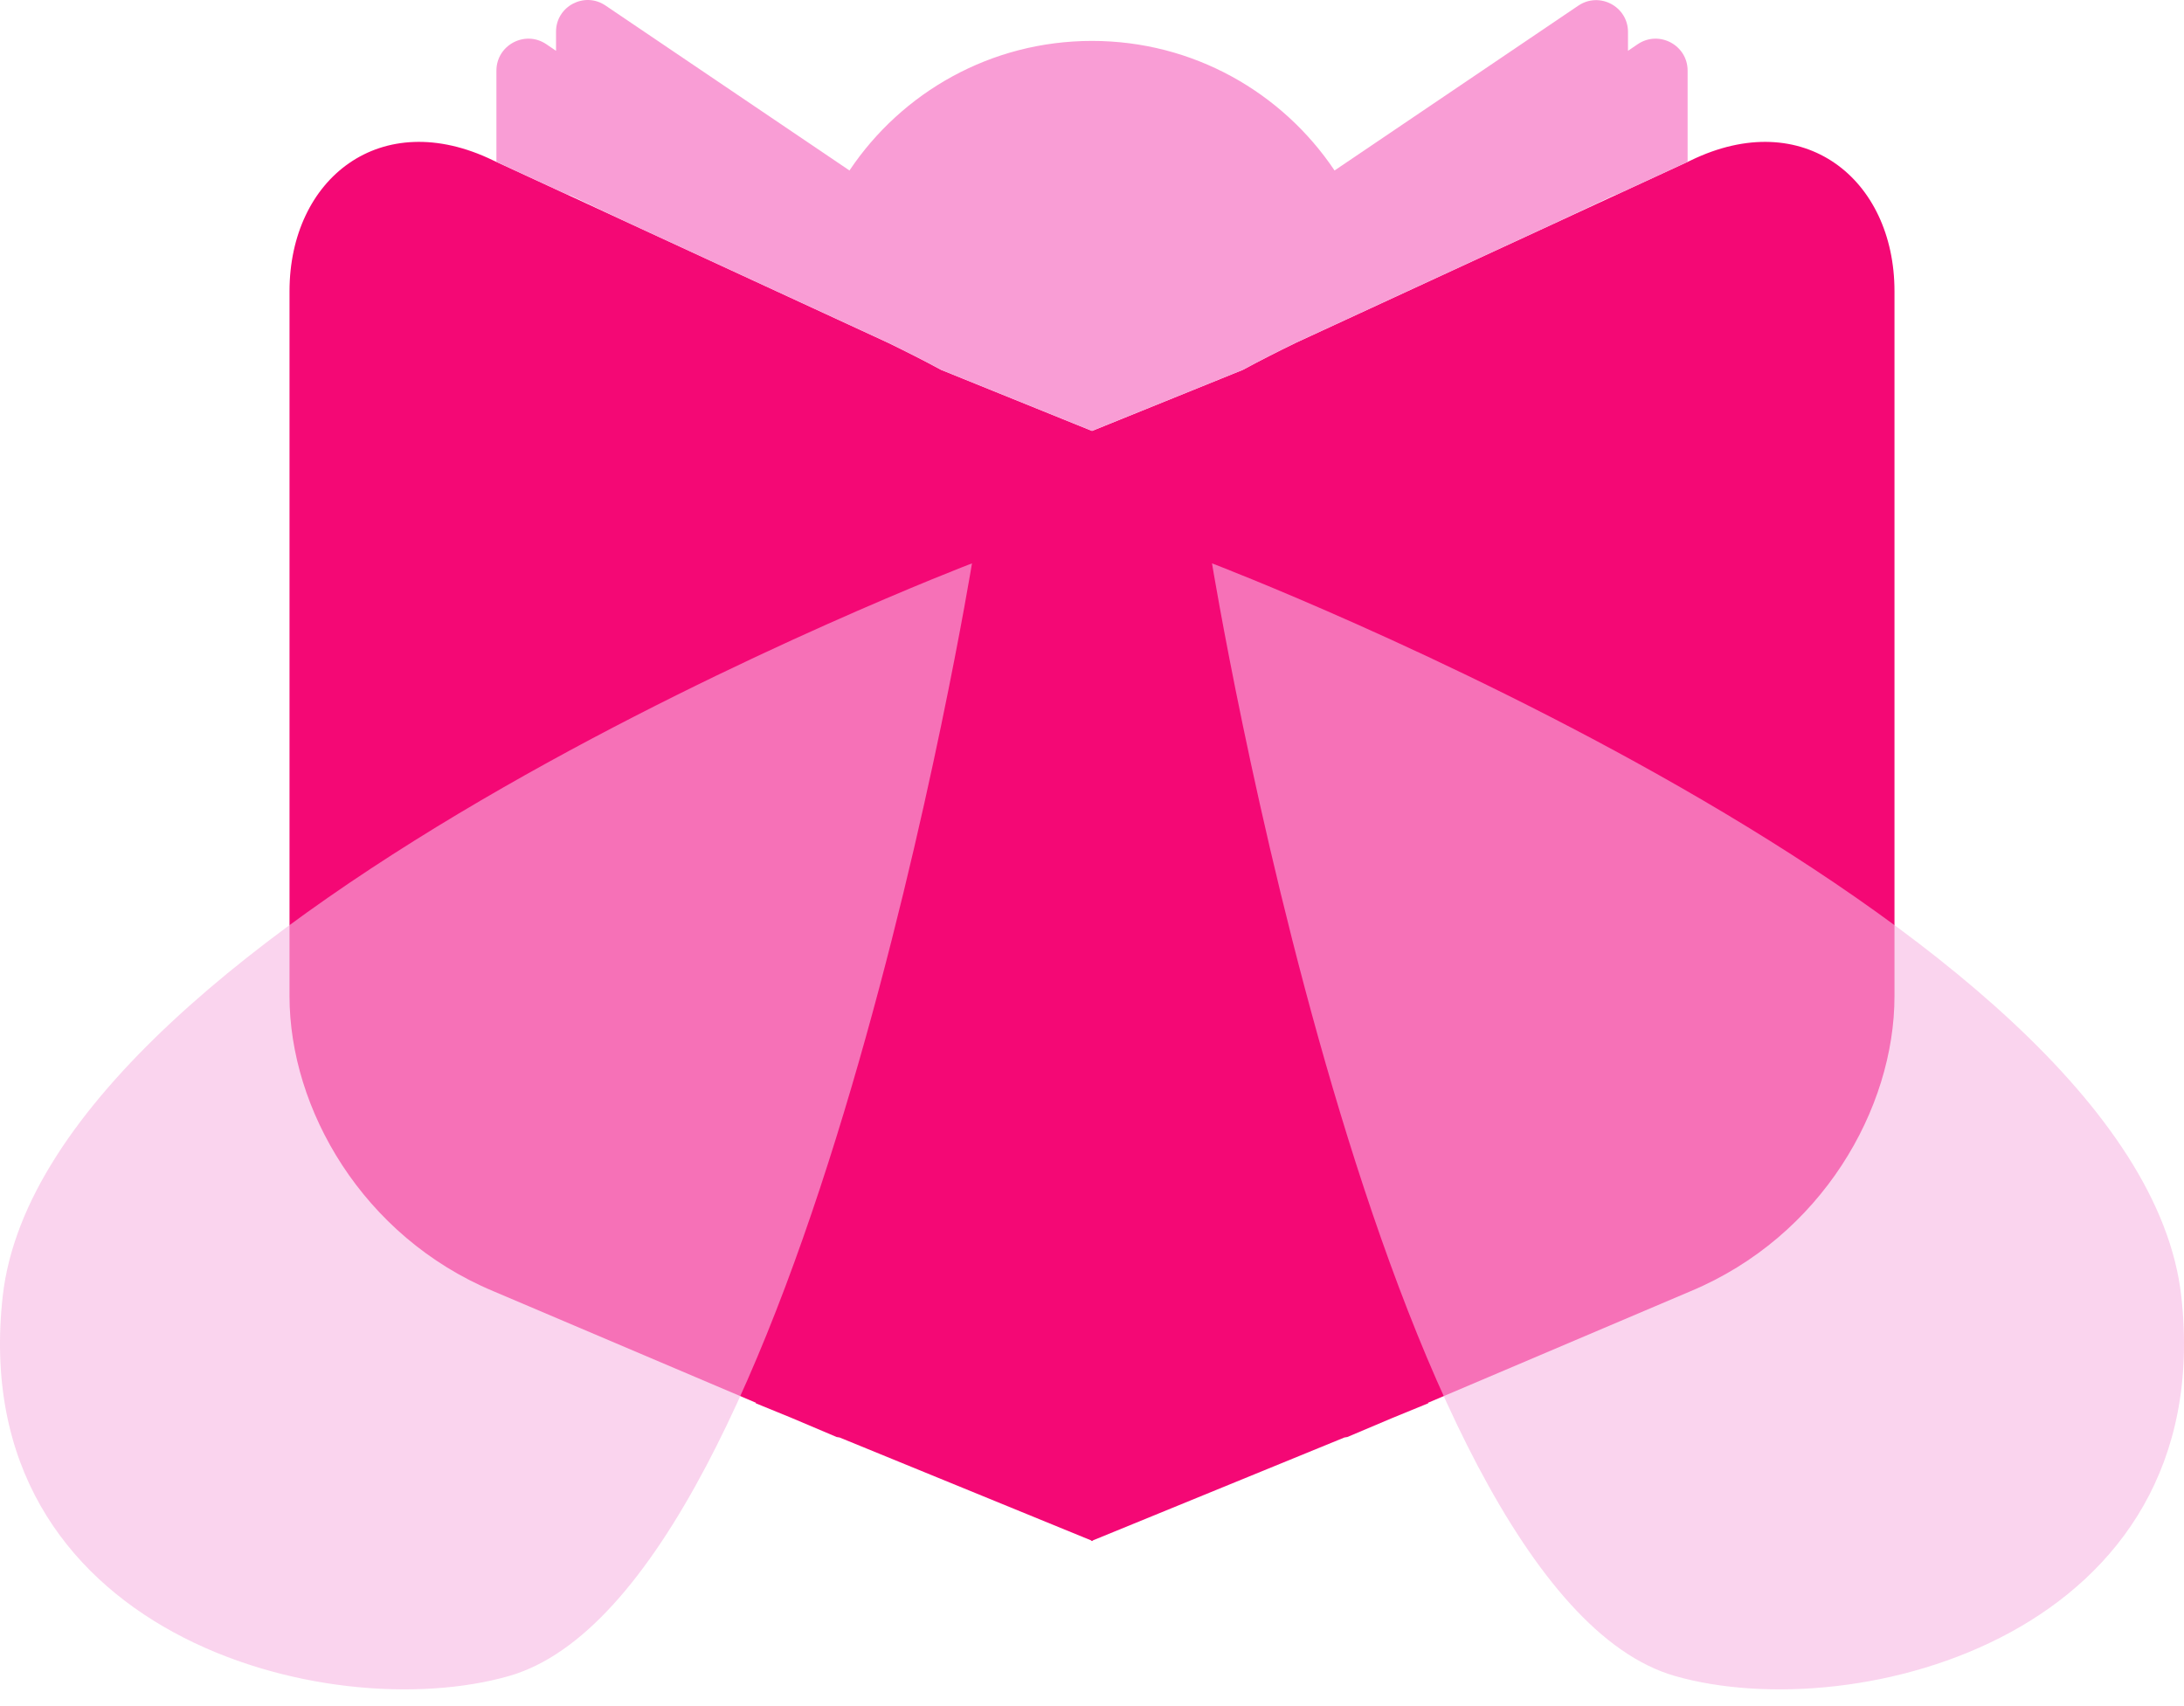 <?xml version="1.0" encoding="UTF-8"?>
<svg width="64px" height="50px" viewBox="0 0 64 50" version="1.1" xmlns="http://www.w3.org/2000/svg" xmlns:xlink="http://www.w3.org/1999/xlink">
    <title>AF01923D-2F9B-43B6-82F9-1D0F2B9ACF90</title>
    <g id="layouts" stroke="none" stroke-width="1" fill="none" fill-rule="evenodd">
        <g id="tegevuskava" transform="translate(-1250, -1091)">
            <g id="card" transform="translate(434, 1010)">
                <g id="bug-pink" transform="translate(816, 81)">
                    <path d="M49.545,4.702 L37.971,10.047 C37.434,10.308 36.918,10.57 36.423,10.838 L32.001,12.629 L27.576,10.838 C27.084,10.57 26.565,10.308 26.028,10.047 L14.454,4.702 C11.155,3.098 8.484,5.237 8.484,8.536 L8.484,29.195 C8.484,32.494 10.621,36.235 14.454,37.839 L22.157,41.112 L22.139,41.122 L23.201,41.556 L24.518,42.114 C24.548,42.121 24.574,42.123 24.604,42.128 L31.978,45.145 L31.978,45.163 L32.001,45.154 L32.022,45.163 L32.022,45.145 L39.396,42.128 C39.426,42.123 39.452,42.121 39.482,42.114 L40.801,41.556 L41.861,41.122 L41.843,41.112 L49.545,37.839 C53.379,36.235 55.516,32.494 55.516,29.195 L55.516,8.536 C55.516,5.237 52.845,3.098 49.545,4.702" id="Fill-12" fill="#F40875"></path>
                    <path d="M28.483,16.51 C28.483,16.51 1.317,26.867 0.079,37.993 C-1.02,47.897 9.599,50.638 14.915,49.118 C23.568,46.646 28.483,16.51 28.483,16.51" id="Fill-14" fill="#F7B7E2" opacity="0.6"></path>
                    <path d="M35.517,16.51 C35.517,16.51 62.683,26.867 63.921,37.993 C65.02,47.897 54.401,50.638 49.085,49.118 C40.432,46.646 35.517,16.51 35.517,16.51" id="Fill-16" fill="#F7B7E2" opacity="0.6"></path>
                    <path d="M16.684,5.731 L16.684,5.713 L18.32,6.488 L26.028,10.046 C26.565,10.308 27.083,10.569 27.578,10.838 L32,12.628 L36.423,10.838 C36.918,10.569 37.434,10.308 37.971,10.046 L45.683,6.485 L47.317,5.713 L47.317,5.731 L49.454,4.744 L49.454,4.109 L49.454,3.557 L49.454,2.07 C49.454,1.321 48.615,0.875 47.992,1.295 L47.707,1.489 L47.707,0.938 C47.707,0.191 46.871,-0.253 46.252,0.165 L39.108,4.996 C37.571,2.705 34.963,1.199 32,1.199 C29.037,1.199 26.427,2.705 24.893,4.996 L17.741,0.16 C17.125,-0.255 16.294,0.186 16.294,0.928 L16.294,1.489 L16.009,1.295 C15.385,0.875 14.547,1.321 14.547,2.072 L14.547,3.557 L14.547,4.109 L14.547,4.744 L16.684,5.731 Z" id="Path" fill="#F99DD5"></path>
                </g>
            </g>
        </g>
    </g>
</svg>